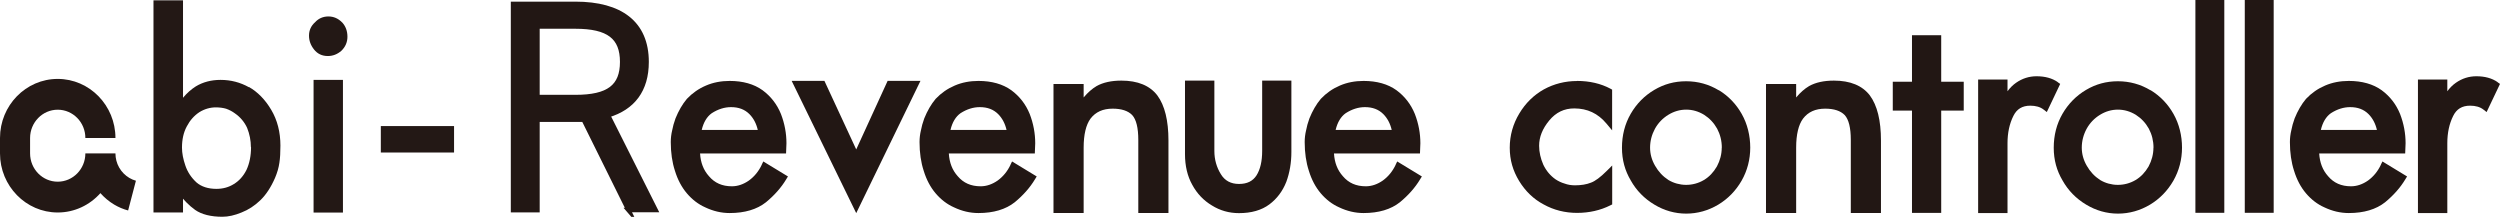 <svg width="392" height="34" viewBox="0 0 392 34" fill="none" xmlns="http://www.w3.org/2000/svg">
<g clip-path="url(#clip0_6226_186)">
<path d="M304.381 5.523H299.8V12.816H296.787V17.341H299.8V33.381H304.381V17.341H307.913V12.816H304.381V5.523Z" fill="#221714"/>
<path d="M98.546 32.951L91.521 18.77H84.273V32.951H80.445V0.607H90.224C97.287 0.607 101.386 3.615 101.386 9.707C101.386 14.118 99.25 16.899 95.336 18.075L102.806 32.938H98.534L98.546 32.951ZM90.224 15.218C95.422 15.218 97.559 13.575 97.559 9.707C97.559 5.84 95.422 4.159 90.224 4.159H84.273V15.218H90.224Z" fill="#221714" stroke="#221714" stroke-width="0.7" stroke-miterlimit="10"/>
<path d="M348.771 0H344.239V33.368H348.771V0Z" fill="#221714"/>
<path d="M356.513 0H351.981V33.368H356.513V0Z" fill="#221714"/>
<path d="M0 21.639V24.053C0 29.159 4.062 33.318 9.051 33.318C11.706 33.318 14.089 32.142 15.743 30.284C16.373 30.992 17.102 31.599 17.904 32.079C18.583 32.483 19.324 32.799 20.09 33.002L21.312 28.338C20.942 28.236 20.596 28.085 20.275 27.895C19.62 27.503 19.065 26.947 18.682 26.265C18.299 25.595 18.102 24.824 18.102 24.053H13.385C13.385 26.492 11.446 28.489 9.051 28.489C6.655 28.489 4.717 26.505 4.717 24.053V21.639C4.717 19.199 6.655 17.202 9.051 17.202C11.446 17.202 13.385 19.187 13.385 21.639H18.102C18.102 16.532 14.039 12.374 9.051 12.374C4.062 12.374 0 16.52 0 21.639Z" fill="#231815"/>
<path d="M39.031 13.676C37.685 12.918 36.191 12.526 34.586 12.526C33.129 12.526 31.82 12.867 30.696 13.55C29.98 14.005 29.301 14.599 28.696 15.332V0.051H24.066V33.318H28.696V31.156C28.856 31.346 29.017 31.523 29.177 31.687C29.634 32.155 30.116 32.572 30.597 32.913C31.61 33.621 33.055 33.988 34.87 33.988C35.796 33.988 36.808 33.76 37.87 33.318C38.944 32.901 39.932 32.256 40.809 31.409C41.71 30.55 42.488 29.362 43.13 27.883C43.464 27.099 43.698 26.303 43.809 25.519C43.92 24.799 43.97 23.901 43.97 22.84C43.97 20.716 43.488 18.833 42.525 17.215C41.575 15.61 40.389 14.409 39.031 13.638V13.676ZM39.364 23.055C39.364 24.432 39.117 25.633 38.648 26.644C38.154 27.63 37.487 28.363 36.672 28.856C35.87 29.362 34.956 29.614 33.931 29.614C32.647 29.614 31.585 29.273 30.82 28.616C29.992 27.858 29.4 26.96 29.066 25.962C28.721 24.963 28.535 24.015 28.535 23.143C28.535 21.866 28.782 20.754 29.289 19.819C29.782 18.871 30.449 18.125 31.252 17.594C32.067 17.089 32.944 16.836 33.845 16.836C34.438 16.836 34.993 16.912 35.462 17.051C35.956 17.228 36.425 17.468 36.845 17.784C37.685 18.365 38.327 19.136 38.747 20.046C39.142 21.032 39.34 22.056 39.34 23.055H39.364Z" fill="#231815"/>
<path d="M53.774 12.526H49.168V33.33H53.774V12.526Z" fill="#231815"/>
<path d="M71.196 19.768H59.713V23.914H71.196V19.768Z" fill="#231815"/>
<path d="M53.626 3.501C53.033 2.895 52.317 2.579 51.489 2.579C50.662 2.579 49.946 2.895 49.415 3.476C48.773 4.045 48.452 4.753 48.452 5.587C48.452 6.37 48.711 7.091 49.23 7.748C49.773 8.443 50.502 8.785 51.403 8.785C52.181 8.785 52.885 8.519 53.527 7.963C54.157 7.356 54.478 6.611 54.478 5.764C54.478 4.854 54.194 4.095 53.626 3.489V3.501Z" fill="#231815"/>
<path d="M337.201 14.156C335.658 13.221 333.929 12.741 332.089 12.741C330.25 12.741 328.62 13.196 327.101 14.093C325.557 15.003 324.31 16.267 323.397 17.847C322.483 19.427 322.026 21.222 322.026 23.156C322.026 25.089 322.495 26.758 323.409 28.3C324.286 29.867 325.533 31.144 327.101 32.079C328.644 33.014 330.336 33.495 332.102 33.495C333.867 33.495 335.584 33.014 337.14 32.079C338.646 31.169 339.868 29.918 340.782 28.338C341.683 26.758 342.14 25.001 342.14 23.143C342.14 21.285 341.696 19.44 340.807 17.872C339.93 16.318 338.72 15.054 337.201 14.131V14.156ZM337.658 23.168C337.658 24.167 337.399 25.165 336.905 26.088C336.374 27.011 335.695 27.731 334.868 28.224C333.127 29.26 330.966 29.223 329.299 28.224C328.422 27.655 327.731 26.91 327.212 26C326.681 25.089 326.422 24.129 326.422 23.156C326.422 22.119 326.681 21.121 327.187 20.185C327.694 19.275 328.397 18.542 329.286 17.999C330.151 17.468 331.089 17.19 332.089 17.19C333.09 17.19 334.016 17.468 334.892 17.999C335.744 18.542 336.436 19.275 336.942 20.185C337.424 21.095 337.67 22.094 337.67 23.156L337.658 23.168Z" fill="#221714"/>
<path d="M269.499 14.156C267.956 13.221 266.227 12.741 264.387 12.741C262.547 12.741 260.918 13.196 259.399 14.093C257.855 15.003 256.608 16.267 255.695 17.847C254.781 19.427 254.324 21.222 254.324 23.156C254.324 25.089 254.793 26.758 255.707 28.3C256.584 29.867 257.831 31.144 259.399 32.079C260.942 33.014 262.634 33.495 264.4 33.495C266.165 33.495 267.882 33.014 269.437 32.079C270.944 31.169 272.166 29.918 273.08 28.338C273.981 26.758 274.438 25.001 274.438 23.143C274.438 21.285 273.994 19.44 273.105 17.872C272.228 16.318 271.018 15.054 269.499 14.131V14.156ZM269.968 23.168C269.968 24.167 269.709 25.165 269.215 26.088C268.684 27.011 268.005 27.731 267.178 28.224C265.437 29.26 263.276 29.223 261.609 28.224C260.732 27.655 260.041 26.91 259.522 26C258.991 25.089 258.732 24.129 258.732 23.156C258.732 22.119 258.991 21.121 259.498 20.185C260.004 19.275 260.708 18.542 261.597 17.999C262.461 17.468 263.399 17.19 264.4 17.19C265.4 17.19 266.326 17.468 267.203 17.999C268.055 18.542 268.746 19.275 269.252 20.185C269.734 21.095 269.981 22.094 269.981 23.156L269.968 23.168Z" fill="#221714"/>
<path d="M373.33 25.822C372.849 26.846 372.17 27.68 371.318 28.3C370.453 28.906 369.552 29.21 368.638 29.21C367.119 29.21 365.946 28.691 365.045 27.63C364.193 26.682 363.736 25.506 363.65 24.065H377.133L377.195 22.46C377.195 20.918 376.911 19.376 376.331 17.872C375.713 16.355 374.75 15.104 373.441 14.143C372.108 13.183 370.367 12.69 368.293 12.69C366.947 12.69 365.7 12.93 364.588 13.41C363.452 13.891 362.452 14.586 361.588 15.496C360.872 16.343 360.279 17.379 359.797 18.567C359.55 19.237 359.378 19.882 359.279 20.425C359.131 21.032 359.057 21.651 359.057 22.283C359.057 23.952 359.279 25.468 359.711 26.783C360.131 28.161 360.76 29.349 361.575 30.309C362.403 31.282 363.366 32.028 364.452 32.508C365.7 33.103 366.984 33.406 368.293 33.406C370.651 33.406 372.565 32.837 373.985 31.712C375.306 30.625 376.38 29.412 377.158 28.11L377.43 27.668L373.565 25.317L373.318 25.822H373.33ZM363.909 20.375C364.193 19.174 364.724 18.289 365.49 17.746C366.477 17.114 367.49 16.798 368.502 16.798C369.7 16.798 370.639 17.152 371.379 17.885C372.021 18.529 372.466 19.363 372.701 20.375H363.921H363.909Z" fill="#221714"/>
<path d="M218.849 25.822C218.368 26.846 217.689 27.68 216.837 28.3C215.972 28.906 215.071 29.21 214.157 29.21C212.638 29.21 211.465 28.691 210.564 27.63C209.712 26.682 209.255 25.506 209.169 24.065H222.652L222.714 22.46C222.714 20.918 222.43 19.376 221.85 17.872C221.232 16.355 220.269 15.104 218.96 14.143C217.627 13.183 215.886 12.69 213.811 12.69C212.466 12.69 211.218 12.93 210.107 13.41C208.971 13.891 207.971 14.586 207.107 15.496C206.391 16.343 205.798 17.379 205.316 18.567C205.069 19.237 204.896 19.882 204.798 20.425C204.65 21.032 204.575 21.651 204.575 22.283C204.575 23.952 204.798 25.468 205.23 26.783C205.65 28.161 206.279 29.349 207.094 30.309C207.922 31.282 208.885 32.028 209.971 32.508C211.218 33.103 212.503 33.406 213.811 33.406C216.17 33.406 218.084 32.837 219.504 31.712C220.825 30.625 221.899 29.412 222.677 28.11L222.949 27.668L219.084 25.317L218.837 25.822H218.849ZM209.428 20.375C209.712 19.174 210.243 18.289 211.009 17.746C211.996 17.114 213.009 16.798 214.021 16.798C215.219 16.798 216.158 17.152 216.898 17.885C217.54 18.529 217.985 19.363 218.22 20.375H209.44H209.428Z" fill="#221714"/>
<path d="M158.457 25.822C157.976 26.846 157.296 27.68 156.444 28.3C155.58 28.906 154.679 29.21 153.765 29.21C152.246 29.21 151.073 28.691 150.172 27.63C149.32 26.682 148.863 25.506 148.777 24.065H162.26L162.322 22.46C162.322 20.918 162.038 19.376 161.458 17.872C160.84 16.355 159.877 15.104 158.568 14.143C157.235 13.183 155.494 12.69 153.419 12.69C152.073 12.69 150.826 12.93 149.715 13.41C148.579 13.891 147.579 14.586 146.714 15.496C145.998 16.343 145.406 17.379 144.924 18.567C144.677 19.237 144.504 19.882 144.405 20.425C144.257 21.032 144.183 21.651 144.183 22.283C144.183 23.952 144.405 25.468 144.838 26.783C145.257 28.161 145.887 29.349 146.702 30.309C147.529 31.282 148.493 32.028 149.579 32.508C150.826 33.103 152.11 33.406 153.419 33.406C155.778 33.406 157.692 32.837 159.112 31.712C160.433 30.625 161.507 29.412 162.285 28.11L162.556 27.668L158.692 25.317L158.445 25.822H158.457ZM149.036 20.375C149.32 19.174 149.851 18.289 150.616 17.746C151.604 17.114 152.617 16.798 153.629 16.798C154.827 16.798 155.765 17.152 156.506 17.885C157.148 18.529 157.593 19.363 157.827 20.375H149.048H149.036Z" fill="#221714"/>
<path d="M119.451 25.822C118.969 26.846 118.29 27.68 117.438 28.3C116.574 28.906 115.672 29.21 114.759 29.21C113.24 29.21 112.067 28.691 111.166 27.63C110.314 26.682 109.857 25.506 109.77 24.065H123.254L123.316 22.46C123.316 20.918 123.032 19.376 122.451 17.872C121.834 16.355 120.871 15.104 119.562 14.143C118.228 13.183 116.487 12.69 114.413 12.69C113.067 12.69 111.82 12.93 110.709 13.41C109.573 13.891 108.573 14.586 107.708 15.496C106.992 16.343 106.399 17.379 105.918 18.567C105.671 19.237 105.498 19.882 105.399 20.425C105.251 21.032 105.177 21.651 105.177 22.283C105.177 23.952 105.399 25.468 105.831 26.783C106.251 28.161 106.881 29.349 107.696 30.309C108.523 31.282 109.486 32.028 110.573 32.508C111.82 33.103 113.104 33.406 114.413 33.406C116.771 33.406 118.685 32.837 120.105 31.712C121.426 30.625 122.501 29.412 123.279 28.11L123.55 27.668L119.685 25.317L119.439 25.822H119.451ZM110.03 20.375C110.314 19.174 110.845 18.289 111.61 17.746C112.598 17.114 113.61 16.798 114.623 16.798C115.821 16.798 116.759 17.152 117.5 17.885C118.142 18.529 118.587 19.363 118.821 20.375H110.042H110.03Z" fill="#221714"/>
<path d="M391.63 12.88C390.741 12.26 389.617 11.957 388.296 11.957C387.135 11.957 386.061 12.298 385.098 12.968C384.604 13.309 384.147 13.752 383.739 14.308V12.475H379.134V33.406H383.739V22.46C383.739 20.83 384.048 19.402 384.653 18.188C385.184 17.101 386.048 16.57 387.308 16.57C388.172 16.57 388.876 16.773 389.395 17.177L389.901 17.569L392 13.158L391.617 12.892L391.63 12.88Z" fill="#221714"/>
<path d="M322.668 12.88C321.779 12.26 320.655 11.957 319.334 11.957C318.174 11.957 317.099 12.298 316.136 12.968C315.642 13.309 315.185 13.752 314.778 14.308V12.475H310.172V33.406H314.778V22.46C314.778 20.83 315.087 19.402 315.692 18.188C316.223 17.101 317.087 16.57 318.347 16.57C319.211 16.57 319.915 16.773 320.433 17.177L320.94 17.569L323.039 13.158L322.656 12.892L322.668 12.88Z" fill="#221714"/>
<path d="M287.551 12.64C286.008 12.64 284.699 12.918 283.662 13.499C282.958 13.916 282.279 14.51 281.637 15.281V13.171H276.908V33.394H281.637V23.143C281.637 21.095 282.007 19.566 282.711 18.605C283.514 17.556 284.65 17.038 286.193 17.038C287.576 17.038 288.601 17.379 289.243 18.037C289.885 18.732 290.206 20.046 290.206 21.942V33.394H294.935V22.031C294.935 18.909 294.355 16.533 293.194 14.965C292.021 13.423 290.12 12.64 287.551 12.64Z" fill="#221714"/>
<path d="M247.286 12.703C245.421 12.703 243.668 13.145 242.075 14.017C240.495 14.902 239.198 16.178 238.235 17.784C237.235 19.439 236.729 21.247 236.729 23.168C236.729 25.089 237.223 26.77 238.198 28.375C239.173 29.968 240.458 31.219 242.038 32.053C243.631 32.938 245.397 33.381 247.286 33.381C249.175 33.381 250.965 32.976 252.509 32.193L252.793 32.053V25.949L251.929 26.808C250.953 27.781 250.126 28.401 249.459 28.641C248.768 28.919 247.928 29.058 246.965 29.058C246.372 29.058 245.829 28.97 245.323 28.78C244.829 28.641 244.359 28.413 243.915 28.123C243.1 27.554 242.446 26.783 241.989 25.822C241.557 24.836 241.334 23.838 241.334 22.852C241.334 21.487 241.865 20.16 242.927 18.883C243.977 17.619 245.261 17 246.841 17C248.903 17 250.558 17.784 251.892 19.376L252.781 20.438V14.055L252.509 13.903C251.015 13.107 249.249 12.69 247.273 12.69L247.286 12.703Z" fill="#221714"/>
<path d="M175.83 12.64C174.287 12.64 172.978 12.918 171.941 13.499C171.237 13.916 170.558 14.51 169.916 15.281V13.171H165.187V33.394H169.916V23.143C169.916 21.095 170.286 19.566 170.99 18.605C171.792 17.556 172.928 17.038 174.472 17.038C175.855 17.038 176.88 17.379 177.522 18.037C178.164 18.732 178.485 20.046 178.485 21.942V33.394H183.214V22.031C183.214 18.909 182.634 16.533 181.473 14.965C180.3 13.423 178.398 12.64 175.83 12.64Z" fill="#221714"/>
<path d="M197.908 12.64V23.674C197.908 25.279 197.611 26.568 197.019 27.504C196.438 28.401 195.549 28.843 194.277 28.843C193.006 28.843 192.043 28.338 191.425 27.301C190.758 26.227 190.413 25.001 190.413 23.674V12.64H185.807V24.179C185.807 26.012 186.19 27.63 186.943 28.97C187.684 30.348 188.733 31.447 190.03 32.218C191.302 33.014 192.722 33.419 194.277 33.419C196.204 33.419 197.809 32.964 199.031 32.054C200.217 31.169 201.118 29.981 201.698 28.502C202.217 27.087 202.489 25.507 202.489 23.838V12.64H197.908Z" fill="#221714"/>
<path d="M139.182 12.677L134.256 23.433L129.267 12.677H124.131L134.256 33.419L144.331 12.677H139.182Z" fill="#221714"/>
</g>
<defs>
<clipPath id="clip0_6226_186">
<rect width="392" height="34" fill="white"/>
</clipPath>
</defs>
</svg>
